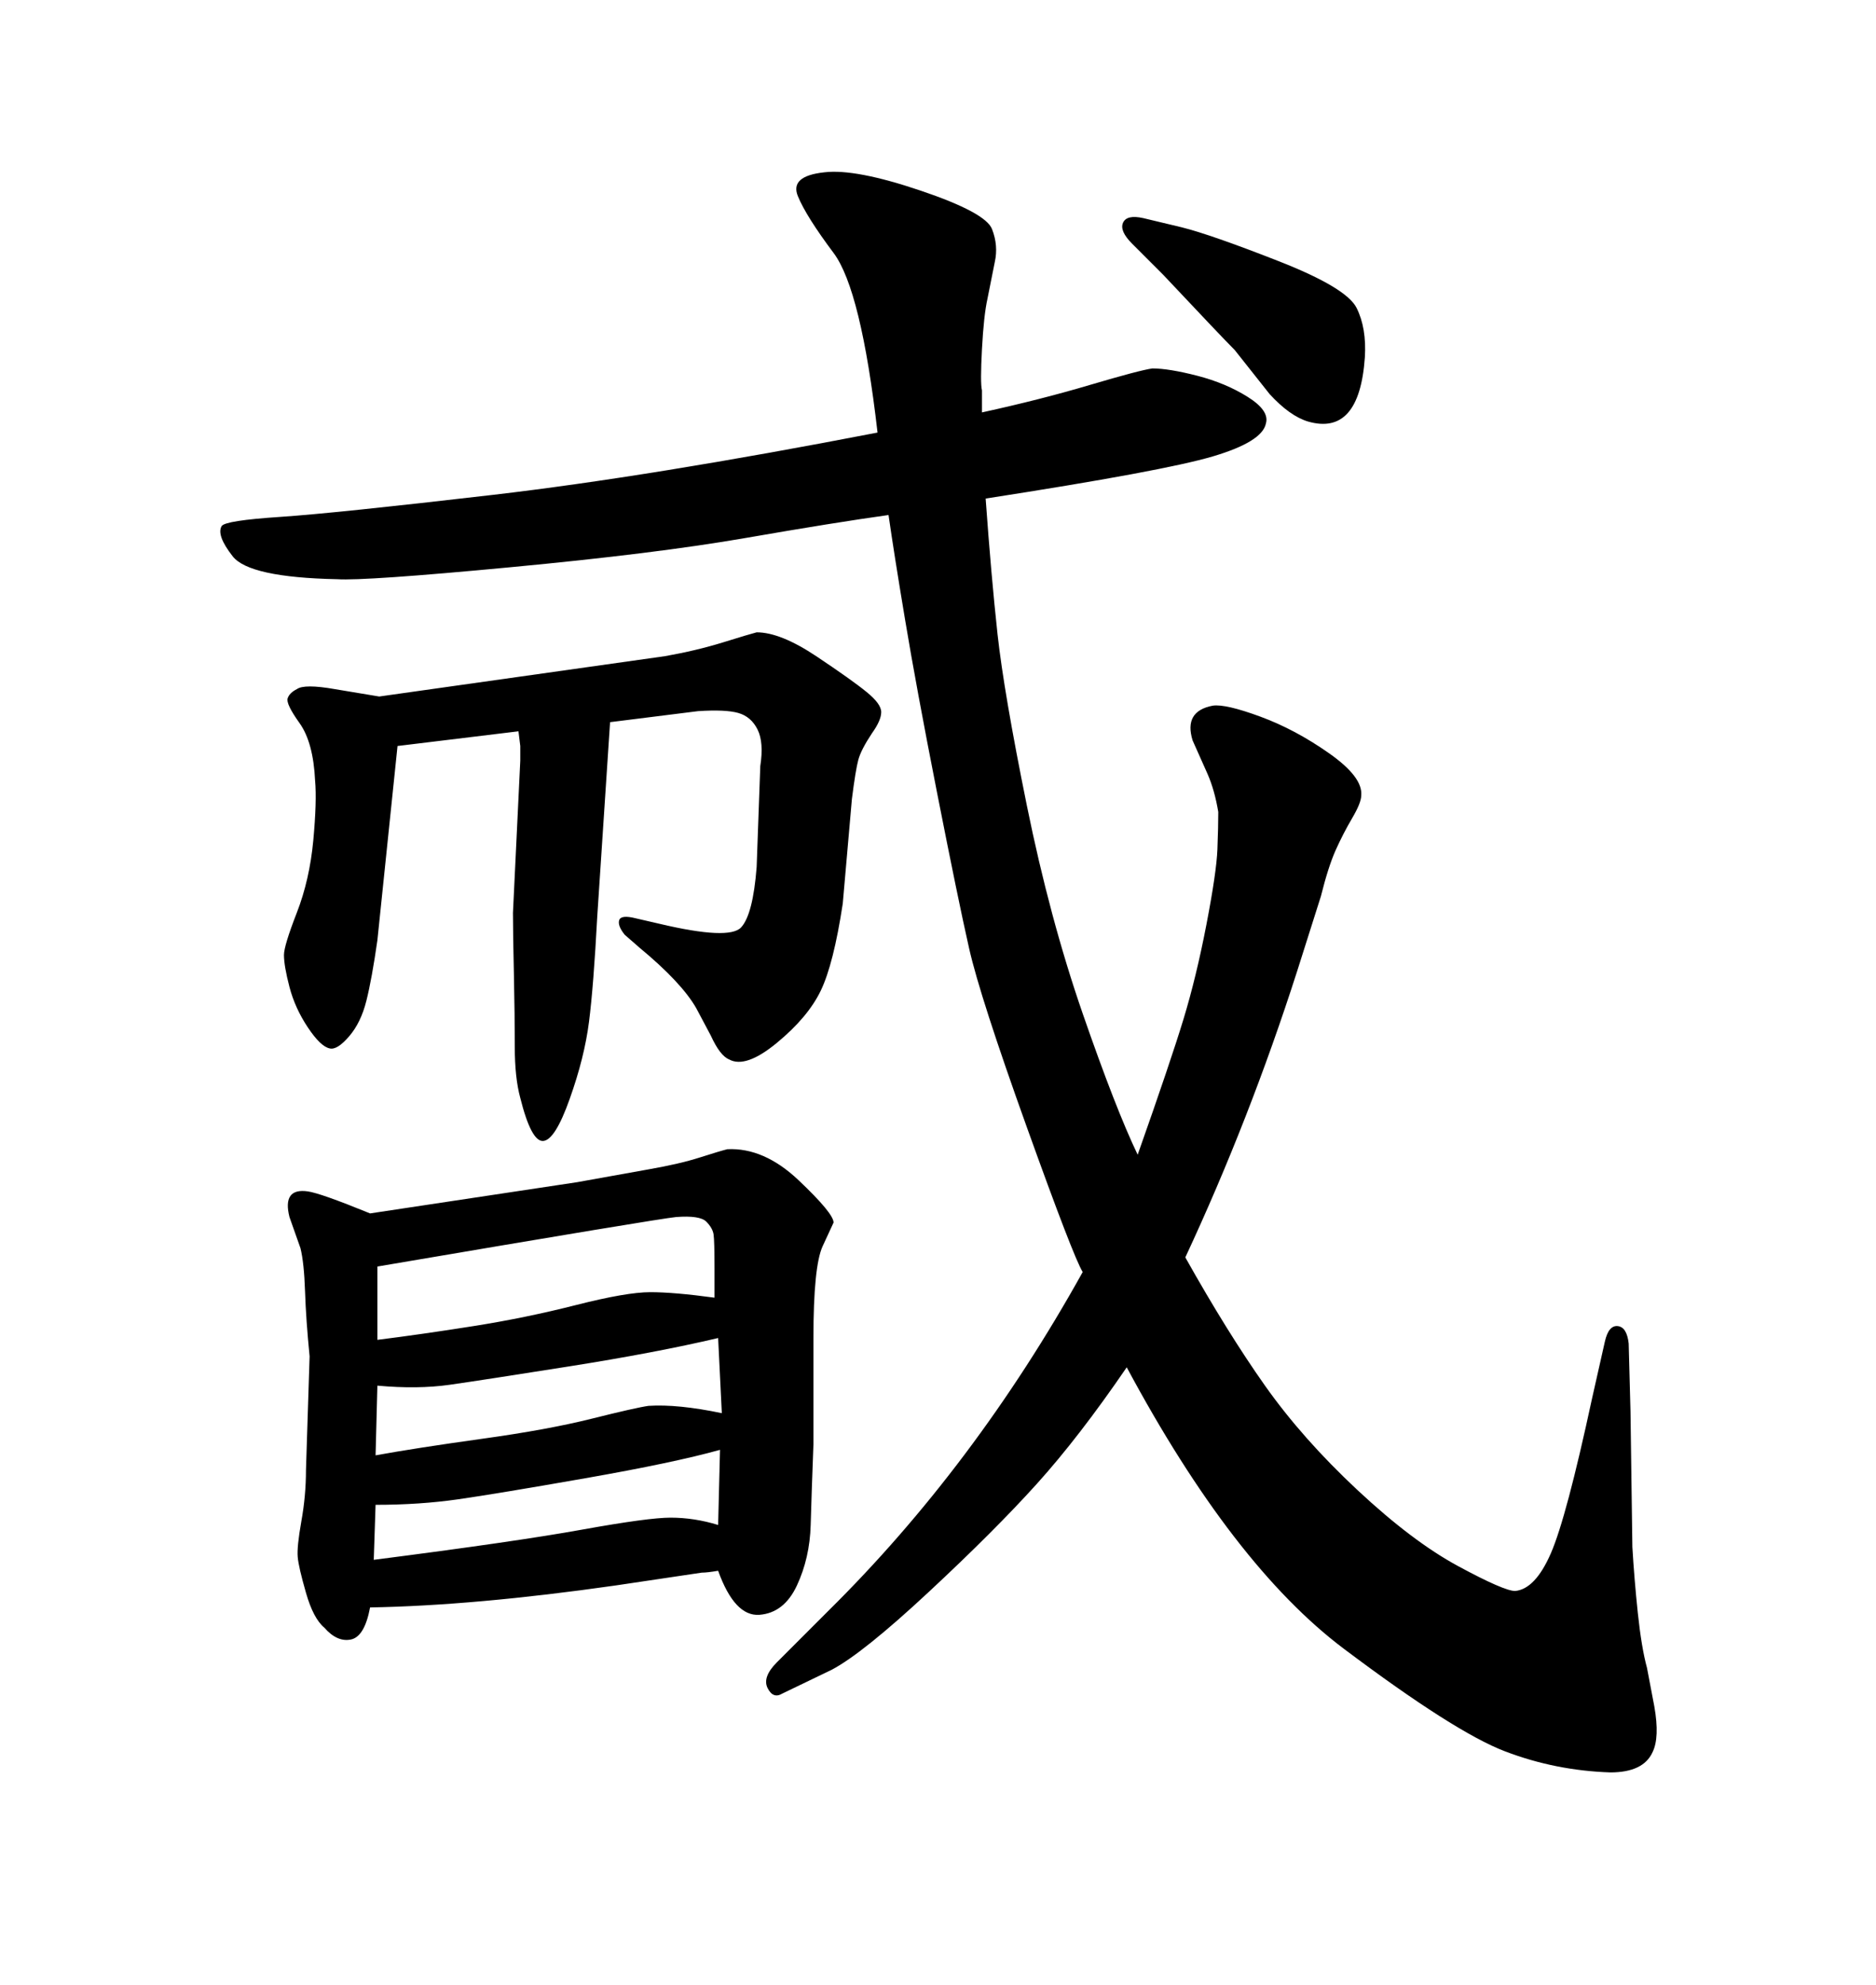 <svg xmlns="http://www.w3.org/2000/svg" xmlns:xlink="http://www.w3.org/1999/xlink" width="300" height="317.285"><path d="M181.93 184.57L181.93 184.57Q187.21 169.63 189.26 162.89Q191.31 156.15 192.92 147.80Q194.53 139.45 194.68 135.79Q194.82 132.13 194.82 129.79L194.82 129.79Q194.24 126.27 193.07 123.63L193.07 123.63L190.72 118.36Q189.26 113.67 193.95 112.79L193.95 112.79Q196.00 112.50 201.56 114.55Q207.13 116.60 212.55 120.41Q217.97 124.22 217.68 127.15L217.68 127.15Q217.68 128.32 216.21 130.81Q214.75 133.30 213.57 135.94Q212.40 138.57 211.23 143.26L211.23 143.26L207.42 155.27Q199.80 179.00 189.55 200.98L189.55 200.98Q196.29 212.99 202.29 221.48Q208.30 229.98 217.09 238.18Q225.88 246.39 233.20 250.34Q240.53 254.30 242.29 254.30L242.29 254.30Q245.51 254.00 248.00 248.29Q250.49 242.58 254.59 223.54L254.59 223.54L256.64 214.45Q257.23 211.82 258.69 211.96Q260.16 212.11 260.45 214.75L260.45 214.75L260.74 225.59L261.04 247.27Q261.33 252.25 261.91 257.81Q262.50 263.38 263.38 266.60L263.38 266.60L264.55 272.75Q265.43 277.73 264.26 280.08L264.26 280.08Q262.79 283.30 257.52 283.30L257.52 283.30Q248.73 283.01 240.67 279.93Q232.62 276.86 214.89 263.53Q197.17 250.20 180.18 218.55L180.18 218.55Q172.56 229.69 165.82 237.16Q159.08 244.63 148.54 254.44Q137.99 264.26 133.01 266.89L133.01 266.89L125.10 270.70Q123.63 271.58 122.75 269.82Q121.88 268.07 124.22 265.72L124.22 265.72L132.42 257.52Q155.86 234.38 173.14 203.32L173.14 203.32Q171.68 200.98 164.21 180.18Q156.74 159.38 154.98 151.61Q153.22 143.85 149.85 126.71Q146.48 109.57 144.73 99.02Q142.97 88.48 142.09 82.32L142.09 82.32Q133.59 83.50 119.24 85.99Q104.88 88.48 81.59 90.67Q58.30 92.87 53.91 92.58L53.91 92.58Q39.84 92.29 37.21 88.92Q34.57 85.55 35.45 84.08L35.45 84.08Q36.04 83.20 44.82 82.62Q53.61 82.03 78.81 79.10Q104.00 76.17 140.33 69.14L140.33 69.14Q137.70 46.29 133.30 40.43Q128.91 34.57 127.59 31.35Q126.27 28.13 131.84 27.54L131.84 27.54Q136.82 26.95 147.22 30.47Q157.62 33.98 158.64 36.62Q159.67 39.26 159.08 41.89L159.08 41.89L157.91 47.75Q157.32 50.39 157.03 55.81Q156.74 61.23 157.03 62.40L157.03 62.40L157.03 65.92Q166.41 63.87 174.32 61.52Q182.23 59.18 184.28 58.89L184.28 58.89Q186.91 58.89 191.46 60.06Q196.00 61.23 199.51 63.43Q203.03 65.63 202.44 67.68L202.44 67.68Q201.86 70.61 193.95 72.95Q186.04 75.29 157.62 79.69L157.62 79.69Q158.50 91.99 159.52 101.37Q160.55 110.74 164.21 128.76Q167.87 146.78 173.14 162.01Q178.42 177.25 181.93 184.57ZM60.64 111.33L60.64 111.33L106.35 104.88Q111.33 104.00 115.58 102.69Q119.82 101.37 121.00 101.07L121.00 101.07Q124.80 101.07 130.52 104.88Q136.23 108.69 138.57 110.60Q140.92 112.50 140.92 113.82Q140.92 115.14 139.45 117.19L139.45 117.19Q137.70 119.82 137.26 121.44Q136.82 123.05 136.23 127.73L136.23 127.73L134.77 144.43Q133.30 154.10 131.25 158.35Q129.20 162.60 124.22 166.70Q119.24 170.80 116.60 169.34L116.60 169.34Q115.14 168.75 113.67 165.53L113.67 165.53L111.33 161.13Q108.98 157.03 102.25 151.46L102.25 151.46L99.90 149.41Q98.73 147.95 99.02 147.07Q99.32 146.19 101.66 146.78L101.66 146.78L105.47 147.66Q116.60 150.29 118.51 148.24Q120.41 146.19 121.00 138.57L121.00 138.57L121.58 122.46Q122.17 118.65 121.14 116.60Q120.12 114.55 118.07 113.96Q116.02 113.38 111.62 113.67L111.62 113.67L97.56 115.43L95.51 146.48Q94.92 157.62 94.19 163.33Q93.46 169.04 91.11 175.63Q88.77 182.23 86.87 182.37Q84.96 182.52 83.20 175.49L83.20 175.49Q82.32 172.27 82.32 167.29Q82.32 162.30 82.18 155.71Q82.03 149.12 82.03 145.90L82.03 145.90L83.20 121.58Q83.20 119.82 83.20 119.24L83.20 119.24L82.91 116.89L63.57 119.24L60.35 150.29Q59.47 156.45 58.59 159.96Q57.71 163.48 55.81 165.67Q53.91 167.87 52.73 167.58L52.73 167.58Q51.27 167.29 49.22 164.21Q47.17 161.13 46.29 157.76Q45.41 154.39 45.41 152.64L45.41 152.64Q45.41 151.17 47.46 145.90Q49.51 140.63 50.10 134.33Q50.68 128.03 50.39 124.80L50.39 124.80Q50.10 118.65 47.90 115.58Q45.70 112.50 46.00 111.62Q46.29 110.74 47.46 110.16L47.46 110.16Q48.63 109.28 53.61 110.16L53.61 110.16L60.64 111.33ZM59.18 256.93L59.18 256.93Q58.30 261.62 56.10 262.06Q53.91 262.50 51.86 260.16L51.86 260.16Q50.10 258.69 48.93 254.59Q47.75 250.49 47.61 248.88Q47.46 247.27 48.19 243.16Q48.93 239.06 48.93 234.96L48.93 234.96L49.51 216.80Q48.93 210.94 48.78 206.40Q48.63 201.86 48.05 199.51L48.05 199.51L46.29 194.53Q45.70 192.19 46.44 191.16Q47.17 190.14 49.22 190.43Q51.27 190.72 59.18 193.95L59.18 193.95L92.29 188.96Q98.73 187.79 103.71 186.91Q108.69 186.04 111.91 185.01Q115.14 183.98 116.31 183.69L116.31 183.69Q122.17 183.40 127.73 188.67Q133.30 193.95 133.30 195.41L133.30 195.41Q133.01 196.00 131.54 199.22Q130.08 202.44 130.08 213.87L130.08 213.87L130.08 230.86Q129.79 238.48 129.64 243.75Q129.49 249.02 127.44 253.42Q125.39 257.81 121.44 258.11Q117.48 258.40 114.84 251.07L114.84 251.07Q113.09 251.37 112.21 251.37L112.21 251.37L98.44 253.42Q75.88 256.64 59.18 256.93ZM60.06 240.53L59.77 249.32Q82.62 246.39 93.16 244.48Q103.71 242.58 107.23 242.58L107.23 242.58Q111.04 242.58 114.84 243.75L114.84 243.75L115.14 231.74Q107.81 233.79 93.60 236.28Q79.39 238.77 73.24 239.65Q67.09 240.53 60.06 240.53L60.06 240.53ZM60.35 221.48L60.06 232.62Q66.50 231.45 77.05 229.98Q87.60 228.52 94.63 226.76Q101.66 225 103.71 224.71L103.71 224.71Q108.40 224.41 115.43 225.88L115.43 225.88L114.84 213.87Q104.88 216.21 90.97 218.41Q77.05 220.61 71.92 221.34Q66.80 222.07 60.35 221.48L60.35 221.48ZM60.35 202.44L60.35 214.16Q67.38 213.28 75.73 211.96Q84.08 210.64 92.14 208.59Q100.20 206.54 104.00 206.54L104.00 206.54Q107.81 206.54 114.26 207.42L114.26 207.42L114.26 202.73Q114.26 198.34 114.11 197.31Q113.96 196.29 112.94 195.26Q111.91 194.24 108.11 194.53L108.11 194.53Q105.18 194.82 60.35 202.44L60.35 202.44ZM182.81 34.86L182.81 34.86L188.96 36.33Q193.65 37.50 204.49 41.75Q215.33 46.00 216.94 49.22Q218.55 52.44 218.26 57.13L218.26 57.13Q217.38 69.73 209.18 67.38L209.18 67.38Q206.25 66.50 203.03 62.99L203.03 62.99L197.46 55.96Q195.41 53.91 186.04 43.95L186.04 43.95L181.05 38.96Q179.00 36.91 179.59 35.60Q180.18 34.28 182.81 34.86Z"/></svg>